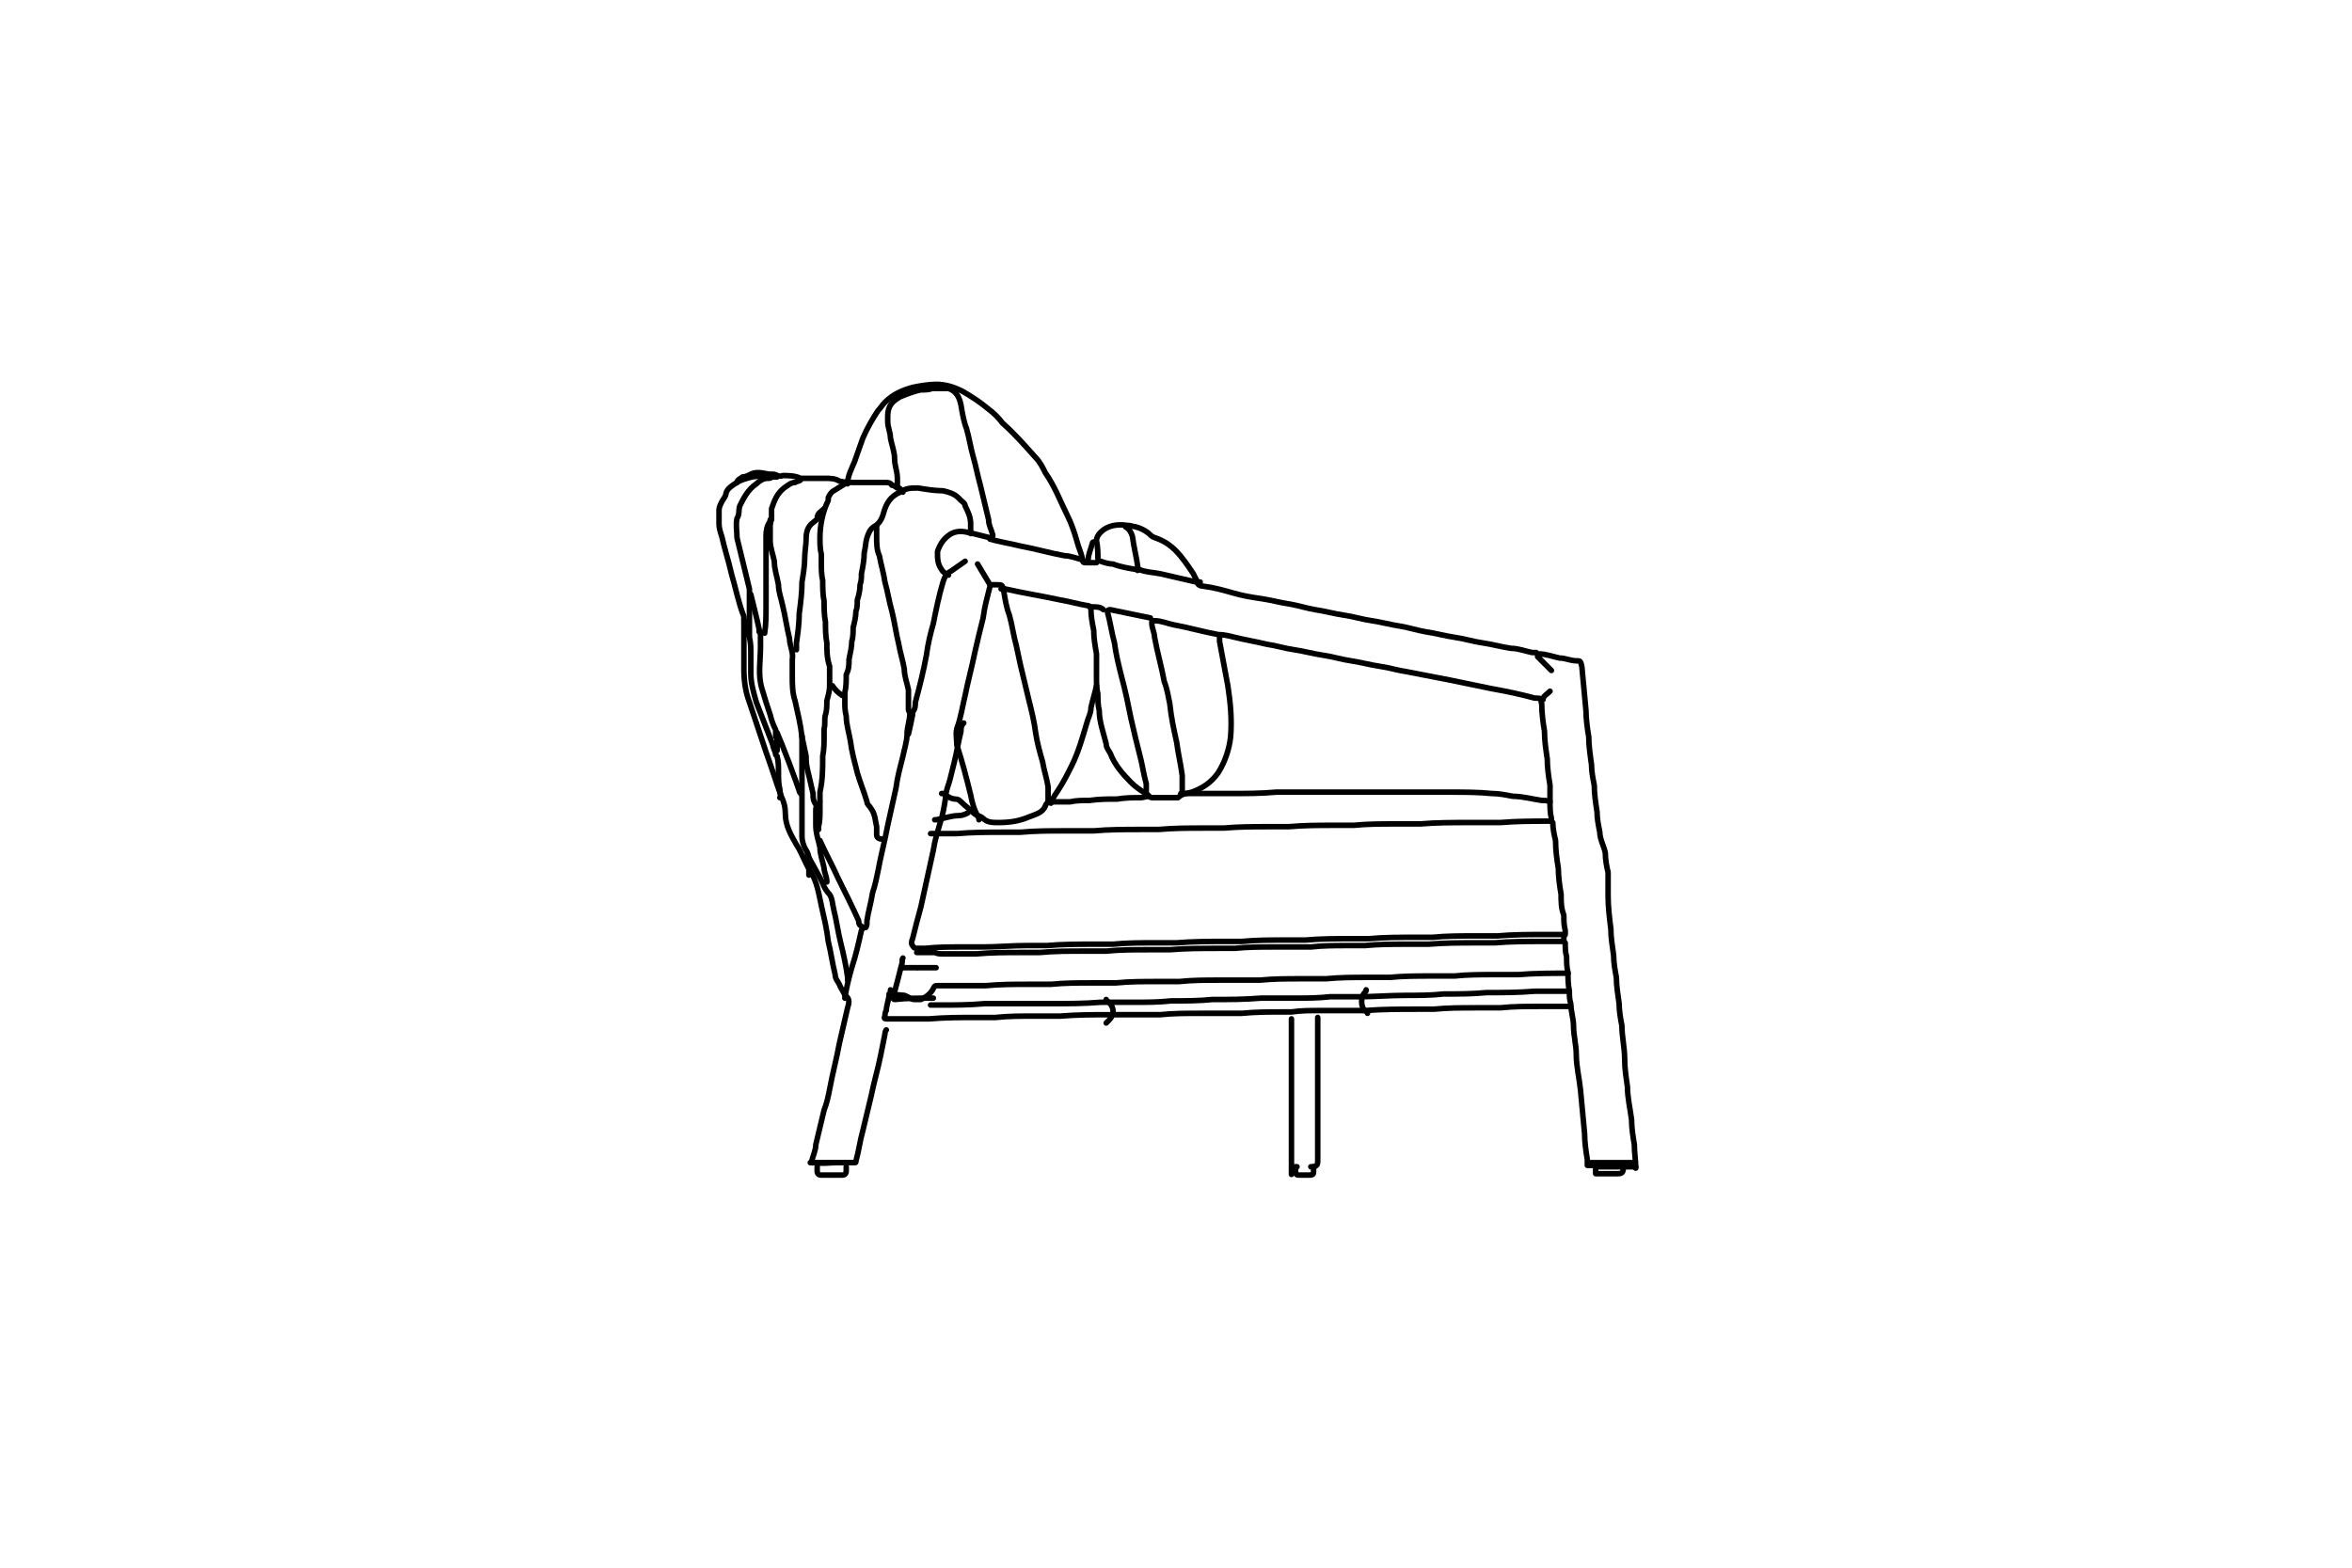 <?xml version="1.0" encoding="UTF-8"?>
<svg id="Laag_1" xmlns="http://www.w3.org/2000/svg" version="1.1" viewBox="0 0 170.1 113.4">
  <!-- Generator: Adobe Illustrator 29.1.0, SVG Export Plug-In . SVG Version: 2.1.0 Build 142)  -->
  <defs>
    <style>
      .st0 {
        fill: none;
        stroke: #000;
        stroke-linecap: round;
        stroke-linejoin: round;
        stroke-width: .4px;
      }
    </style>
  </defs>
  <path class="st0" d="M112.3,59.5c0,.4.1.9.2,1.3,0,.7.1,1.4.2,2,0,.6.1,1.3.2,1.9,0,.5,0,1,.2,1.5,0,.4,0,.7.1,1.1,0,0,0,.2,0,.3,0,.1-.2,0-.2,0-.4,0-.9,0-1.3,0-1.1,0-2.3,0-3.4.1-.5,0-1.1,0-1.6,0-1,0-2.1,0-3.1.1-.4,0-.8,0-1.2,0-1.1,0-2.3,0-3.4.1-.4,0-.8,0-1.2,0-1.1,0-2.3,0-3.4.1-.5,0-1,0-1.5,0-1,0-2.1,0-3.1.1-.4,0-.8,0-1.2,0-1.2,0-2.3,0-3.5.1-.5,0-1.1,0-1.6,0-1,0-2,0-3,.1-.5,0-.9,0-1.4,0-1.1,0-2.3,0-3.4.1-.5,0-1,0-1.5,0-1,0-2.1.1-3.1.1-.5,0-1,0-1.5,0-.9,0-1.8,0-2.7.1-.2,0-.3,0-.5,0-.2,0-.3,0-.4-.2-.1-.1-.1-.3,0-.5.2-.8.4-1.6.6-2.3.3-1.4.6-2.7.9-4.1.1-.7.3-1.3.5-2,.2-.6.3-1.2.4-1.9,0-.4.2-.8.3-1.2.1-.4.2-.8.3-1.2.2-.8.3-1.5.5-2.3,0-.2,0-.4.2-.6"/>
  <path class="st0" d="M56.2,34.5c-.1,0-.2,0-.3,0-.5-.1-1-.1-1.5,0-.4.1-.8.2-1.1.4-.3.2-.7.4-.8.8,0,.2-.2.4-.3.6-.1.2-.2.4-.2.6,0,.3,0,.7,0,1,0,.3.1.6.2.9.2.9.5,1.8.7,2.7.3,1,.5,2.1.9,3.1,0,.2,0,.3,0,.5,0,.5,0,1,0,1.4,0,.6,0,1.3,0,1.9,0,.8.1,1.6.4,2.4.4,1.2.8,2.4,1.2,3.6.4,1.1.7,2.1,1.1,3.2.2.4.3.8.3,1.3,0,.8.4,1.5.8,2.2.4.6.6,1.3,1,1.9.5.8.6,1.6.8,2.5.2.9.4,1.7.5,2.6.2.8.3,1.6.5,2.4,0,.3.2.5.3.7.1.3.3.5.4.8,0,0,0,0,0,0,.4.2.3.6.2.9-.2.9-.4,1.7-.6,2.6-.2,1.1-.5,2.2-.7,3.3-.1.5-.2,1-.4,1.5-.2.8-.4,1.7-.6,2.5,0,.4-.2.8-.3,1.2,0,.2,0,.1.1.1.6.1,1.2,0,1.8,0,.4,0,.8,0,1.2,0,.1,0,.1,0,.1-.1.2-.7.3-1.5.5-2.2.2-.8.4-1.7.6-2.5.2-1,.5-2,.7-3,.1-.5.2-1,.3-1.5,0,0,0-.2.1-.3"/>
  <path class="st0" d="M61.3,35c0-.6.3-1.1.5-1.6.2-.6.4-1.1.6-1.7.3-.7.7-1.4,1.1-2,.2-.2.3-.4.5-.6.6-.6,1.3-.9,2.1-1.1.5-.1,1.1-.2,1.6-.2.7,0,1.3.2,1.9.5.7.4,1.3.8,1.9,1.3.4.3.7.6,1,1,.9.8,1.6,1.6,2.4,2.5.3.3.5.7.7,1.1.7,1,1.1,2.1,1.6,3.1.3.6.5,1.2.7,1.9.1.4.3.8.4,1.3,0,.1,0,.2.2.2.2,0,.4,0,.6,0,0,0,.1,0,.2,0"/>
  <path class="st0" d="M81.4,38.1c.2-.2.5,0,.7,0,.4.1.8.3,1.1.6.2.2.4.2.6.3.5.2.9.5,1.2.8.5.5.9,1.1,1.3,1.7.1.2.2.4.3.6,0,.2.2.3.4.3.8.1,1.5.3,2.2.5.7.2,1.3.3,2,.4.7.1,1.4.3,2.1.4.6.1,1.2.3,1.8.4.7.1,1.4.3,2.1.4.7.1,1.3.3,2,.4.7.1,1.4.3,2.1.4.6.1,1.2.3,1.8.4.7.1,1.4.3,2.1.4.7.1,1.3.3,2,.4.7.1,1.4.3,2.1.4.5,0,1,.2,1.5.3.1,0,.2,0,.3,0"/>
  <path class="st0" d="M85.5,57.3c0-.2,0-.3,0-.5,0-.2,0-.5,0-.7-.1-.8-.3-1.6-.4-2.4-.2-.9-.4-1.8-.5-2.8-.1-.5-.2-1.1-.4-1.6-.2-1.1-.5-2.1-.7-3.2,0-.3-.2-.7-.2-1,0-.2,0-.2.2-.2.5,0,.9.2,1.4.3,1.1.2,2.1.5,3.2.7.4,0,.8.1,1.2.2.8.2,1.5.3,2.3.5.7.1,1.3.3,2,.4.7.1,1.4.3,2.1.4.7.1,1.3.3,2,.4.7.1,1.4.3,2.1.4.7.1,1.3.3,2,.4,1,.2,2.1.4,3.1.6,1,.2,1.9.4,2.9.6,1.1.2,2.1.4,3.2.7.2,0,.4,0,.6.1"/>
  <path class="st0" d="M112.2,48.5c-.3-.3-.7-.7-1-1,0,0,0,0,0,0,0,0,0-.1,0-.2,0,0,0,0,.1,0,.5,0,1,.2,1.5.3.4,0,.8.2,1.2.2.3,0,.3,0,.4.4.1,1.1.2,2.2.3,3.2,0,.6.1,1.3.2,1.9,0,.6.1,1.3.2,2,0,.5.1,1,.2,1.5,0,.6.1,1.3.2,1.9,0,.5.1,1,.2,1.5,0,.5.3,1,.4,1.5,0,.5.1,1,.2,1.4,0,.6,0,1.1,0,1.7,0,.8.1,1.6.2,2.4,0,.6.1,1.2.2,1.9,0,.5.1,1.1.2,1.6,0,.6.1,1.2.2,1.9,0,.5.1,1.1.2,1.6,0,.8.2,1.6.2,2.4,0,.7.1,1.3.2,2,0,.8.2,1.6.3,2.4,0,.6.1,1.2.2,1.8,0,.6.1,1.1.1,1.7"/>
  <path class="st0" d="M85.4,57.4c.3,0,.6,0,.9,0,.4,0,.8,0,1.2,0,.5,0,1,0,1.5,0,1.1,0,2.2,0,3.3-.1.7,0,1.4,0,2,0,.9,0,1.9,0,2.8,0,.7,0,1.5,0,2.2,0,.4,0,.9,0,1.3,0,1.4,0,2.9,0,4.3,0,1,0,2,0,3,.1.5,0,1,.1,1.5.2.7,0,1.4.2,2.1.3.2,0,.4,0,.6.1"/>
  <path class="st0" d="M71.6,42.4c-.2.8-.4,1.5-.5,2.3-.2.8-.4,1.6-.6,2.5-.2,1-.5,2.1-.7,3.1-.2.8-.3,1.6-.6,2.4-.1.4,0,.8,0,1.2.4,1.2.7,2.4,1,3.6.1.6.3,1.2.6,1.7,0,0,0,0,0,.1"/>
  <path class="st0" d="M113.1,67.8c0,0,0,.2,0,.3,0,0,0,0,0,0-.1,0-.3,0-.4,0-.4,0-.8,0-1.2,0-1.1,0-2.3,0-3.4.1-.4,0-.9,0-1.3,0-1.2,0-2.3,0-3.5.1-.5,0-1.1,0-1.6,0-1,0-2,0-3,.1-.4,0-.8,0-1.3,0-.9,0-1.7,0-2.6.1-.3,0-.7,0-1,0-.5,0-1.1,0-1.6,0-1,0-2,0-2.9.1-.4,0-.8,0-1.2,0-1.2,0-2.3,0-3.5.1-.5,0-1.1,0-1.6,0-1,0-2,0-3,.1-.6,0-1.1,0-1.7,0-1,0-2,0-3.1.1-.4,0-.9,0-1.3,0-1.1,0-2.2,0-3.3.1-.4,0-.8,0-1.3,0-.4,0-.8,0-1.1,0-.2,0-.4,0-.6-.1-.2,0-.5,0-.7,0-.2,0-.4,0-.5,0,0,0,0,0-.1,0"/>
  <path class="st0" d="M82.9,57.2c0-.2,0-.3,0-.5-.2-.7-.3-1.5-.5-2.2-.2-.8-.4-1.6-.6-2.5-.2-1-.4-2-.7-3.1-.2-.8-.4-1.6-.5-2.4-.2-.7-.3-1.5-.5-2.2,0-.1,0-.2.2-.2,1,.2,1.9.4,2.9.6,0,0,0,0,0,0"/>
  <path class="st0" d="M55.7,37.6c.1.1,0,.3,0,.4,0,.4,0,.7,0,1.1,0,.5.2,1,.3,1.5,0,.6.2,1.1.3,1.7,0,.5.2,1,.3,1.5.2.8.3,1.6.5,2.4,0,.5.3,1,.2,1.5,0,.4,0,.8,0,1.2,0,.6,0,1.2.2,1.8.2.9.4,1.7.5,2.6"/>
  <path class="st0" d="M113.4,70.4c-1.2,0-2.4,0-3.6.1-.6,0-1.2,0-1.7,0-1,0-2,0-2.9.1-.6,0-1.1,0-1.7,0-1,0-2,0-3,.1-.5,0-1.1,0-1.6,0-1,0-2,0-3,.1-.6,0-1.2,0-1.8,0-1,0-2,0-3,.1-.4,0-.8,0-1.2,0-.6,0-1.2,0-1.8,0-.9,0-1.9,0-2.8.1-.5,0-1.1,0-1.6,0-1,0-2,0-3,.1-.6,0-1.2,0-1.7,0-1,0-2,0-3,.1-.5,0-1.1,0-1.6,0-1,0-2.1,0-3.1.1-.6,0-1.1,0-1.7,0-.6,0-1.2,0-1.8,0-.2,0-.2,0-.3.2-.2.4-.5.6-.9.8-.2,0-.3,0-.5,0-.2,0-.4-.2-.7-.3-.3,0-.5-.1-.8,0-.2,0-.2,0-.2-.2,0,0,0-.1,0-.2"/>
  <path class="st0" d="M70.7,40.8c.3.5.6,1,.9,1.5,0,0,0,0,.2,0,0,0,.2,0,.3,0,.4,0,.4,0,.5.5.1.6.2,1.2.4,1.7.2.7.3,1.5.5,2.2.1.5.2.9.3,1.4.2.8.4,1.7.6,2.5.2.8.4,1.6.5,2.4.1.7.3,1.4.5,2.1.1.6.3,1.2.4,1.8,0,.4,0,.7,0,1.1,0,0,0,0,0,0"/>
  <path class="st0" d="M72.4,42.6c.1,0,.2,0,.3,0,1.3.3,2.6.5,4,.8.6.1,1.3.3,1.9.4.2,0,.3.1.3.3,0,.5.1,1,.2,1.5,0,.6.1,1.1.2,1.7,0,.4,0,.8,0,1.1,0,.2,0,.4,0,.6,0,.4,0,.8.1,1.2,0,.4,0,.8.1,1.2,0,.8.3,1.6.5,2.4,0,.3.2.5.3.7.3.8.9,1.5,1.5,2.1.3.3.6.5.9.7.2,0,.3.2.4.3,0,0,.1.1.2.1.6,0,1.1,0,1.7,0,0,0,.1,0,.2,0,.3-.3.6-.3,1-.4.8-.3,1.4-.7,1.9-1.4.5-.8.8-1.7.9-2.6.1-1.2,0-2.4-.2-3.7-.2-1.1-.4-2.1-.6-3.2,0-.1,0-.2,0-.4"/>
  <path class="st0" d="M63.4,38c0,.3,0,.5,0,.8,0,.5,0,1,.2,1.4.1.6.3,1.2.4,1.9.2.7.3,1.4.5,2.1.2.8.3,1.6.5,2.4.1.6.3,1.2.4,1.8,0,.5.2,1,.3,1.5,0,.5,0,.9,0,1.4,0,.1,0,.2.2.2.1,0,.1,0,.1.2-.1.5-.2,1-.3,1.4"/>
  <path class="st0" d="M64.9,35.3c0-.2,0-.4,0-.7,0-.5-.2-.9-.2-1.4,0-.5-.2-1-.3-1.5,0-.4-.2-.8-.2-1.2,0-.1,0-.3,0-.4,0-.8.4-1.1.9-1.4.5-.2,1-.4,1.5-.5.3,0,.6,0,.8-.1,0,0,.1,0,.2,0,.3,0,.7,0,1,0,.6.2.8.7.9,1.2.1.6.2,1.2.4,1.7.2.7.3,1.4.5,2.1.2.7.3,1.3.5,2,.2.8.4,1.7.6,2.5,0,.4.2.7.3,1.1,0,.1,0,.2-.2.2-.4-.1-.8-.2-1.2-.3-.5-.1-1-.3-1.6,0-.5.3-.8.7-1,1.3,0,.5,0,.9.3,1.3.1.2.3.3.5.4"/>
  <path class="st0" d="M112.1,50c-.2.2-.4.3-.5.5-.1.1-.2.2-.1.4,0,.7.1,1.4.2,2,0,.7.1,1.3.2,2,0,.6.1,1.3.2,1.9,0,.4,0,.8,0,1.2,0,.4,0,.8.1,1.2,0,.2,0,.2-.2.2-1.2,0-2.3,0-3.5.1-.8,0-1.5,0-2.3,0-1.2,0-2.3,0-3.5.1-.6,0-1.2,0-1.8,0-1,0-2,0-3,.1-.5,0-1,0-1.4,0-1.1,0-2.2,0-3.3.1-.5,0-.9,0-1.4,0-1.1,0-2.2,0-3.3.1-.5,0-.9,0-1.4,0-1.1,0-2.2,0-3.3.1-.4,0-.9,0-1.3,0-1.1,0-2.3,0-3.4.1-.7,0-1.4,0-2.1,0-1.1,0-2.1,0-3.2.1-.4,0-.8,0-1.2,0-1.1,0-2.3,0-3.4.1-.6,0-1.3,0-1.9,0"/>
  <path class="st0" d="M70.2,38.6c0-.2,0-.4,0-.7,0-.5-.2-.9-.4-1.3,0-.2-.2-.3-.3-.4,0,0-.1-.1-.2-.2-.3-.3-.7-.4-1.1-.5-.6,0-1.2-.1-1.8-.2-.5,0-.9,0-1.3.3-.7.3-1,.8-1.2,1.5-.1.4-.3.8-.7,1-.3.2-.4.5-.5.8-.1.3-.1.7-.2,1.1,0,.5-.1,1-.2,1.5,0,.3,0,.5-.1.8,0,.4-.1.8-.2,1.1,0,.3,0,.6-.1.8,0,.4-.1.8-.2,1.2,0,.3,0,.7-.1,1,0,.4-.1.8-.2,1.3,0,.4,0,.7-.2,1.1,0,.4,0,.9-.1,1.3,0,.2,0,.5,0,.7,0,.3,0,.6.1,1,0,.6.2,1.2.3,1.8.1.8.3,1.5.5,2.3.2.7.5,1.4.7,2.1,0,.2.2.3.3.5.3.4.3.9.4,1.3,0,.2,0,.4,0,.6,0,.2.2.3.4.3"/>
  <path class="st0" d="M61.1,35c-.3.2-.5.3-.8.5-.2.1-.3.3-.4.5,0,0,0,.1,0,.2-.4.8-.6,1.8-.6,2.7,0,.4,0,.8.1,1.2,0,.2,0,.4,0,.6,0,.4,0,.9.1,1.3,0,.5,0,1,.1,1.5,0,.5,0,1,.1,1.5,0,.5,0,1,.1,1.5,0,.6,0,1.1.2,1.7,0,.2,0,.4,0,.6,0,.3,0,.5,0,.8,0,.4-.1.7-.2,1.1,0,.3,0,.7-.1,1s0,.7-.1,1c0,.2,0,.3,0,.5,0,.5,0,1-.1,1.5,0,.9,0,1.7-.2,2.6,0,.2,0,.4,0,.5,0,.2,0,.3-.2.5,0,0-.1.1-.1.2,0,.1,0,.2,0,.3,0,.3,0,.6,0,.9,0,.6.2,1.1.3,1.6,0,.5.2,1,.3,1.5,0,.3.2.6.2,1"/>
  <path class="st0" d="M113.6,72.8c-.2,0-.3,0-.5,0-.6,0-1.1,0-1.7,0-1,0-2,0-2.9.1-.6,0-1.2,0-1.8,0-1,0-2,0-3,.1-.4,0-.8,0-1.2,0-1.3,0-2.5,0-3.8.1-.6,0-1.1,0-1.7,0-.5,0-1,0-1.6,0-.7,0-1.3,0-2,.1-.2,0-.4,0-.6,0-1,0-2,0-3,.1-.5,0-.9,0-1.4,0-.5,0-1.1,0-1.6,0-1,0-2,0-2.9.1-.4,0-.8,0-1.3,0-.8,0-1.5,0-2.3,0-1.2,0-2.4,0-3.6.1-.6,0-1.2,0-1.8,0-1,0-2,0-2.9.1-.4,0-.8,0-1.3,0-1.2,0-2.3,0-3.5.1-.5,0-1,0-1.5,0-.5,0-1.1,0-1.6,0-.1,0-.2,0-.1-.2,0-.1,0-.3.1-.4,0-.4.2-.8.2-1.2,0,0,0,0,0,0"/>
  <path class="st0" d="M67.3,72.7c.2,0,.4,0,.7,0,1.1,0,2.1,0,3.2-.1.8,0,1.6,0,2.4,0,.8,0,1.6,0,2.4,0,1.2,0,2.4,0,3.6-.1.8,0,1.6,0,2.4,0,.9,0,1.8,0,2.7-.1,1,0,2,0,3-.1,1.2,0,2.3,0,3.5-.1.8,0,1.6,0,2.4,0,.9,0,1.7,0,2.6-.1.7,0,1.4,0,2,0,1.2,0,2.3-.1,3.5-.1.9,0,1.8,0,2.7-.1,1,0,2.1,0,3.1-.1,1.2,0,2.3,0,3.5-.1.7,0,1.5,0,2.2,0,0,0,.1,0,.2,0"/>
  <path class="st0" d="M113.2,68.2c0,.3,0,.7.1,1,0,.4,0,.8.1,1.1,0,.5,0,.9.1,1.4,0,.3,0,.6.1.9,0,.5.2,1.1.2,1.6,0,.7.2,1.4.2,2.1,0,.8.2,1.6.3,2.5.1,1.1.2,2.1.3,3.2,0,.6.1,1.3.2,1.9,0,.1,0,.2,0,.4,0,0,0,0,.1,0,0,0,.2,0,.3,0,.2,0,.2,0,.2.2,0,.1,0,.3,0,.4,0,0,.2,0,.3,0,.4,0,.9,0,1.3,0,.3,0,.4-.1.4-.4,0,0,0-.2,0-.3"/>
  <path class="st0" d="M95.3,73.6v10.3s0,0,0,.1c0,.3-.1.4-.5.4"/>
  <path class="st0" d="M69.8,40.6c-.3.2-.7.5-1,.7-.4.2-.5.5-.6.8-.3,1-.5,2-.7,3-.2.7-.4,1.5-.5,2.3-.2,1.1-.5,2.3-.8,3.4,0,.2,0,.5-.2.7"/>
  <path class="st0" d="M53.8,44.8c.2.4.2.9.4,1.3.1.4.1.8.1,1.2,0,.5,0,.9,0,1.4,0,.7.2,1.4.4,2.1.4,1,.8,2.1,1.2,3.1,0,.2.2.5.2.7"/>
  <path class="st0" d="M59.3,60.8c.3.7,1,2,1.3,2.7.5,1,1,2,1.5,3.1,0,.1,0,.3.2.4.1.1.1.2,0,.3-.2.9-.4,1.8-.7,2.7-.2.7-.4,1.5-.5,2.2"/>
  <path class="st0" d="M55.8,34.5c0,.1-.2.1-.3.1-.3,0-.6.2-.8.4-.6.4-.9,1-1.2,1.6-.1.3,0,.6-.2.9-.1.5,0,.9,0,1.4.3,1.2.6,2.5.9,3.7,0,.3,0,.7,0,1.1,0,.5,0,.9,0,1.4v.9"/>
  <path class="st0" d="M59.6,36.8c-.2.2-.5.3-.5.7,0,.1-.2.2-.3.3-.4.3-.5.7-.5,1.2,0,.4-.1.9-.1,1.3,0,.6-.1,1.2-.2,1.8,0,.8-.1,1.5-.2,2.3,0,.7-.1,1.4-.2,2.1,0,.2,0,.3,0,.5"/>
  <path class="st0" d="M79.3,49.6c-.1.5-.3,1.1-.4,1.6,0,.4-.2.7-.3,1.1-.3,1-.6,2.1-1.1,3.1-.3.6-.6,1.2-1,1.8-.2.3-.4.6-.5.9"/>
  <path class="st0" d="M58.4,61.8c.2.5.9,1.6,1.1,2.1.1.3.3.6.5.8.2.3.2.7.3,1.1.2.8.3,1.6.5,2.4.2.8.4,1.7.5,2.5,0,0,0,.2,0,.2"/>
  <path class="st0" d="M57.9,34.7c0,.1-.3.1-.4.2-.3,0-.5.2-.8.4-.5.4-.7.9-.9,1.5,0,.2,0,.4,0,.6,0,0,0,.1,0,.2-.3.3-.4.7-.4,1.2,0,1,0,1.9,0,2.9,0,.7,0,1.5,0,2.2,0,.6,0,1.3-.1,1.9"/>
  <path class="st0" d="M65.8,51.6c0,.5-.2,1-.2,1.5,0,.5-.2,1.1-.3,1.6-.2.8-.4,1.5-.5,2.3-.2.9-.4,1.8-.6,2.7-.2,1.1-.5,2.2-.7,3.3-.1.5-.2,1-.4,1.6-.1.7-.3,1.3-.4,2,0,.2,0,.4-.1.5"/>
  <path class="st0" d="M83.1,57.6c-.2,0-.4.1-.6.1-.6,0-1.1,0-1.7.1-.7,0-1.3,0-2,.1-.5,0-1,0-1.4.1-.3,0-.6,0-.8,0-.1,0-.3,0-.4,0-.3,0-.5,0-.6.3-.2.5-.7.6-1.2.8-.7.3-1.4.4-2.2.4-.4,0-.8,0-1.1-.3-.1-.1-.3-.2-.4-.2,0,0-.2-.1-.3-.2-.3-.3-.6-.5-.9-.8-.1-.1-.2-.2-.4-.2-.3,0-.6-.2-.9-.4,0,0,0,0-.1,0"/>
  <path class="st0" d="M71.6,39c.7.2,1.4.3,2.2.5,1.1.2,2.1.5,3.2.7.4,0,.9.2,1.3.3"/>
  <path class="st0" d="M81.4,38.1c.3.2.4.4.5.7.1.8.3,1.5.4,2.3,0,.2,0,.2-.1.1-.6-.1-1.2-.2-1.7-.4-.3,0-.6-.1-.9-.2-.1,0-.2-.1-.2-.2,0-.4,0-.8-.1-1.3,0-.2.1-.4.3-.6.5-.5,1.2-.6,1.9-.5"/>
  <path class="st0" d="M93.4,73.7v3.5c0,2.2,0,4.4,0,6.7s0,.1,0,.2c0,.1,0,.3.1.3.1,0,.2.1.3,0"/>
  <path class="st0" d="M65.3,69.3c-.1.1,0,.3-.1.5-.2.8-.4,1.6-.6,2.3,0,0,0,0,0,.1,0,0,0,.1.1.1.9-.1,1.8-.1,2.7-.1,0,0,0,0,.1,0"/>
  <path class="st0" d="M55,45.7c0,.4,0,.7,0,1.1,0,1-.2,2,.1,3,.2.7.4,1.3.6,1.9.1.4.2.7.4,1.1,0,.2,0,.3,0,.5"/>
  <path class="st0" d="M53.3,34.9c0-.2.3-.3.4-.4.2,0,.4-.1.6-.2.4-.2.8-.1,1.3,0,0,0,.2,0,.2,0,.1,0,.3,0,.4.1.1,0,.2.1.4,0,.4,0,.9,0,1.3.2.1,0,.3,0,.4,0,.5,0,.9,0,1.4,0,.3,0,.7,0,1,.2.4.1.8.1,1.3.1.7,0,1.3,0,2,0,.2,0,.4,0,.5.2.2,0,.3.2.5.2.1,0,.2.2.3.3"/>
  <path class="st0" d="M58,53.2c0,0,0,0,0,.2,0,.7,0,1.4,0,2.2,0,.4,0,.9,0,1.3,0,.3,0,.7,0,1,0,.4,0,.7,0,1.1,0,.5,0,1,0,1.5,0,.3.1.7.3,1,.2.3.2.6.2,1,0,.2,0,.4,0,.6,0,0,0,.1,0,.2"/>
  <path class="st0" d="M82.4,41.2c.5.2,1,.2,1.5.3.9.2,1.7.4,2.6.6,0,0,.2,0,.3,0"/>
  <path class="st0" d="M58.6,84.1c0,0,.2,0,.2,0,.9,0,1.8,0,2.7,0,0,0,.2,0,.2,0"/>
  <path class="st0" d="M115,84.1c0,0,.2,0,.2,0,1,0,1.9,0,2.9,0"/>
  <path class="st0" d="M56.2,53c.4.9,1.3,3.3,1.6,4.2,0,0,0,.1.1.2"/>
  <path class="st0" d="M56.2,54.7c.1.4.1.7.1,1.1,0,0,0,0,0,.1,0,.4,0,.8.1,1.2,0,.2.1.4,0,.6"/>
  <path class="st0" d="M70,58.8c-.2.1-.4.2-.7.2-.5,0-1,.2-1.6.3,0,0,0,0-.1,0"/>
  <path class="st0" d="M95,84.4c0,.1,0,.2,0,.3,0,.2,0,.3-.3.3-.2,0-.5,0-.7,0-.2,0-.3,0-.3-.3,0-.1,0-.2,0-.3"/>
  <path class="st0" d="M59.3,58c0,.2,0,.4,0,.6,0,.4,0,.8-.1,1.2,0,0,0,.2,0,.2"/>
  <path class="st0" d="M115.6,84.4c.2,0,.3,0,.5,0,.5,0,1,0,1.5,0,.2,0,.4,0,.7,0"/>
  <path class="st0" d="M98.8,71.6c0,.1,0,.1-.1.2-.3.3-.3,1,0,1.3,0,0,.2.1.2.2"/>
  <path class="st0" d="M80,72.3c0,0,0,.1.2.2.4.4.4.9,0,1.3,0,0-.1.1-.2.2"/>
  <path class="st0" d="M54.3,43c.1.4.5,2,.6,2.5,0,0,0,.1,0,.2"/>
  <path class="st0" d="M58,53.3c.1.5.2.9.3,1.4v.2c0,.4.1.8.2,1.2.1.4.2.9.3,1.3,0,.3,0,.5.2.8"/>
  <path class="st0" d="M78.7,40.5c0-.4.2-.8.3-1.2,0,0,0-.1.1-.1"/>
  <path class="st0" d="M66.4,70c.4,0,.8,0,1.3,0"/>
  <path class="st0" d="M61.2,84.4c0,.1,0,.2,0,.3,0,.2-.1.3-.3.3-.5,0-1,0-1.5,0-.2,0-.3-.1-.3-.3,0-.1,0-.2,0-.3"/>
  <path class="st0" d="M78.8,43.9c.1,0,.2,0,.3,0,.2,0,.5,0,.7.2"/>
  <path class="st0" d="M65.2,70c.4,0,.7,0,1.1,0"/>
  <path class="st0" d="M60.2,49.6c.2.3.4.5.7.7"/>
  <path class="st0" d="M56.2,53.5c0,.3,0,.5,0,.8"/>
  <path class="st0" d="M56.2,53.2c0,.3,0,.5,0,.8"/>
</svg>